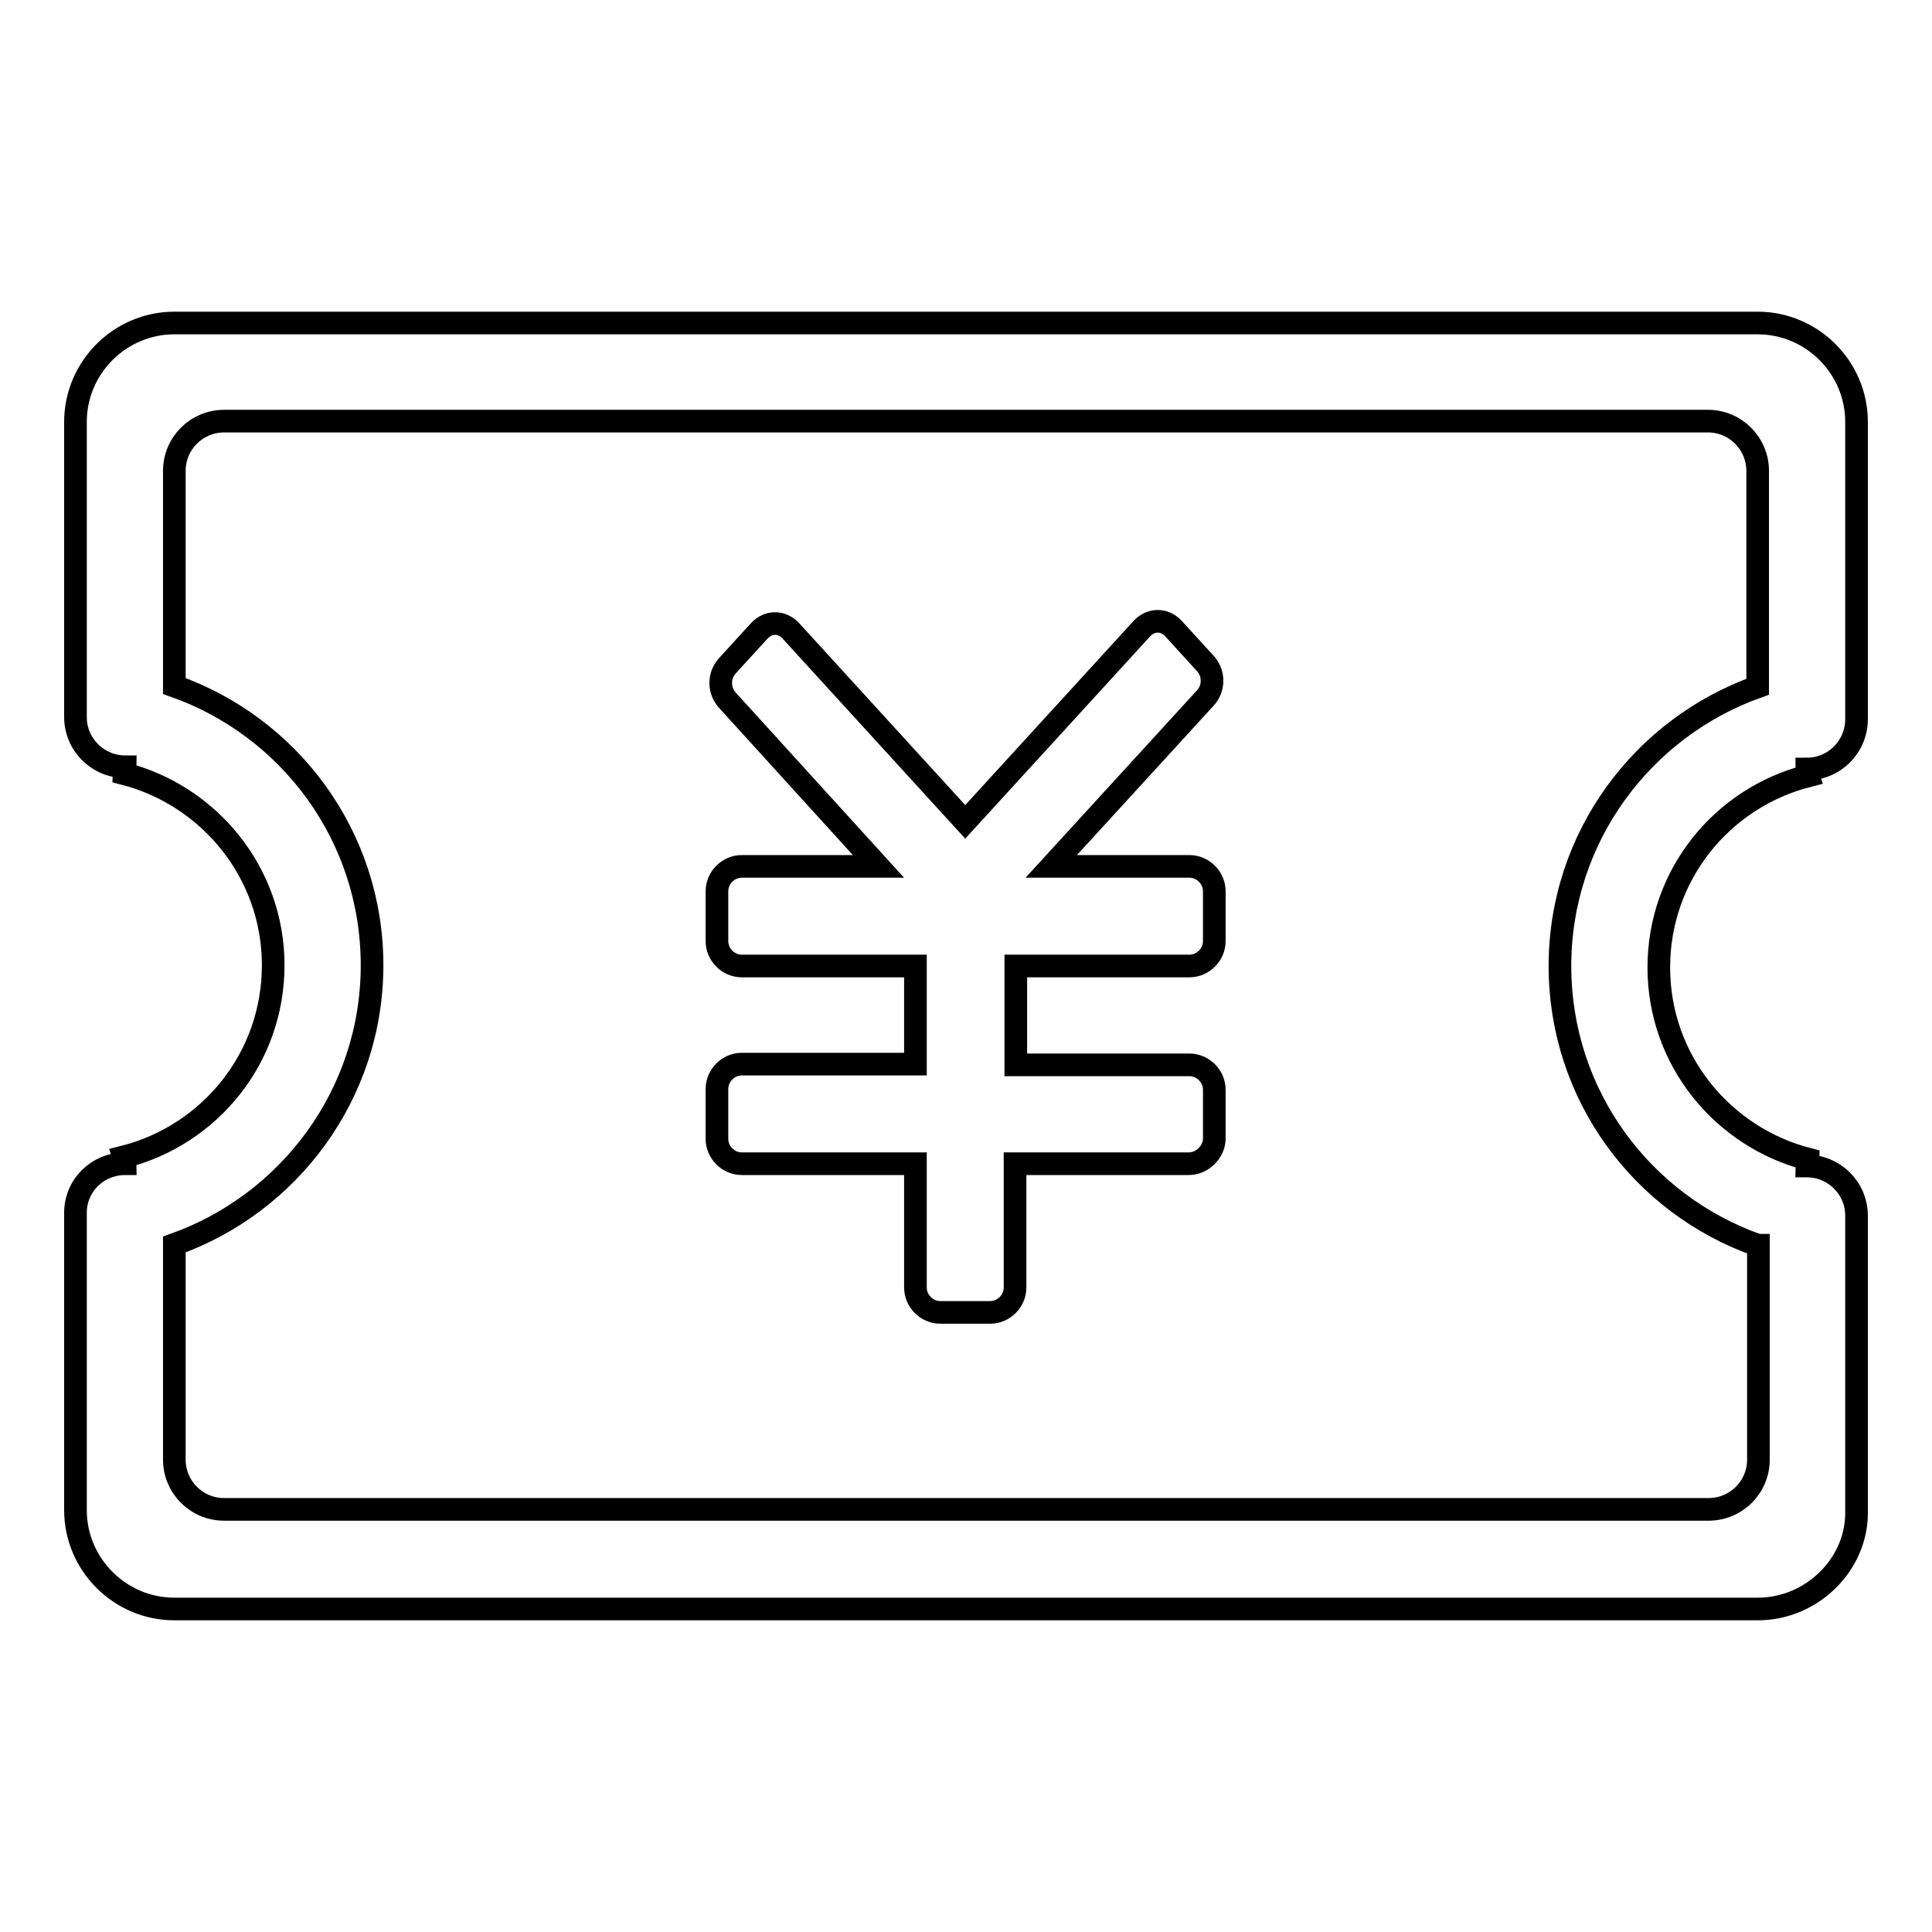 <?xml version="1.0" encoding="utf-8"?>
<!-- Svg Vector Icons : http://www.onlinewebfonts.com/icon -->
<!DOCTYPE svg PUBLIC "-//W3C//DTD SVG 1.1//EN" "http://www.w3.org/Graphics/SVG/1.1/DTD/svg11.dtd">
<svg version="1.1" xmlns="http://www.w3.org/2000/svg" xmlns:xlink="http://www.w3.org/1999/xlink" x="0px" y="0px" viewBox="0 0 256 256" enable-background="new 0 0 256 256" xml:space="preserve">
<g><g><path stroke-width="3" fill-opacity="0" stroke="#000000"  d="M232.9,213.2H23.1c-7.2,0-13.1-5.9-13.1-13.1v-26.2v-6.6v-6.6l0,0c0-3.6,2.9-6.5,6.6-6.5l0,0c0-0.3-0.1-0.6-0.2-0.9c11.4-2.9,19.8-13.1,19.8-25.4c0-12.3-8.5-22.5-19.8-25.4c0-0.3,0.2-0.6,0.2-0.9c-3.6,0-6.6-2.9-6.6-6.6v-6.6v-6.6V55.9c0-7.2,5.9-13.1,13.1-13.1h209.8c7.2,0,13.1,5.9,13.1,13.1v26.2v6.6v6.6l0,0c0,3.6-2.9,6.6-6.6,6.6c0,0.3,0.1,0.6,0.2,0.9c-11.4,2.9-19.8,13.1-19.8,25.4c0,12.3,8.5,22.5,19.8,25.4c0,0.3-0.2,0.6-0.2,0.9c3.6,0,6.6,2.9,6.6,6.6l0,0v6.6v6.6v26.2C246,207.3,240.1,213.2,232.9,213.2L232.9,213.2z M232.9,165c-15.3-5.4-26.2-19.9-26.2-37c0-17.1,11-31.6,26.2-37V62.4c0-3.6-2.9-6.6-6.6-6.6H29.7c-3.6,0-6.6,2.9-6.6,6.6v28.5c15.3,5.4,26.2,19.9,26.2,37c0,17.1-11,31.6-26.2,37l0,0v28.5c0,3.6,2.9,6.6,6.6,6.6h196.7c3.6,0,6.6-2.9,6.6-6.6V165L232.9,165z M157.5,154.2h-23v16.4c0,1.8-1.5,3.3-3.3,3.3h-6.6c-1.8,0-3.3-1.5-3.3-3.3v-16.4h-23c-1.8,0-3.3-1.5-3.3-3.3v-6.6c0-1.8,1.5-3.3,3.3-3.3h23V128h-23c-1.8,0-3.3-1.5-3.3-3.3v-6.6c0-1.8,1.5-3.3,3.3-3.3h18.1L96.4,92.8c-1.2-1.3-1.2-3.3,0-4.6l4.2-4.6c1.2-1.3,3-1.3,4.2,0l23.1,25.3l23.4-25.6c1.2-1.3,3-1.3,4.2,0l4.2,4.6c1.2,1.3,1.2,3.3,0,4.6l-20.4,22.3h18.3c1.8,0,3.3,1.5,3.3,3.3v6.6c0,1.8-1.5,3.3-3.3,3.3h-23v13.1h23c1.8,0,3.3,1.5,3.3,3.3v6.6C160.8,152.7,159.3,154.2,157.5,154.2L157.5,154.2z"/></g></g>
</svg>
